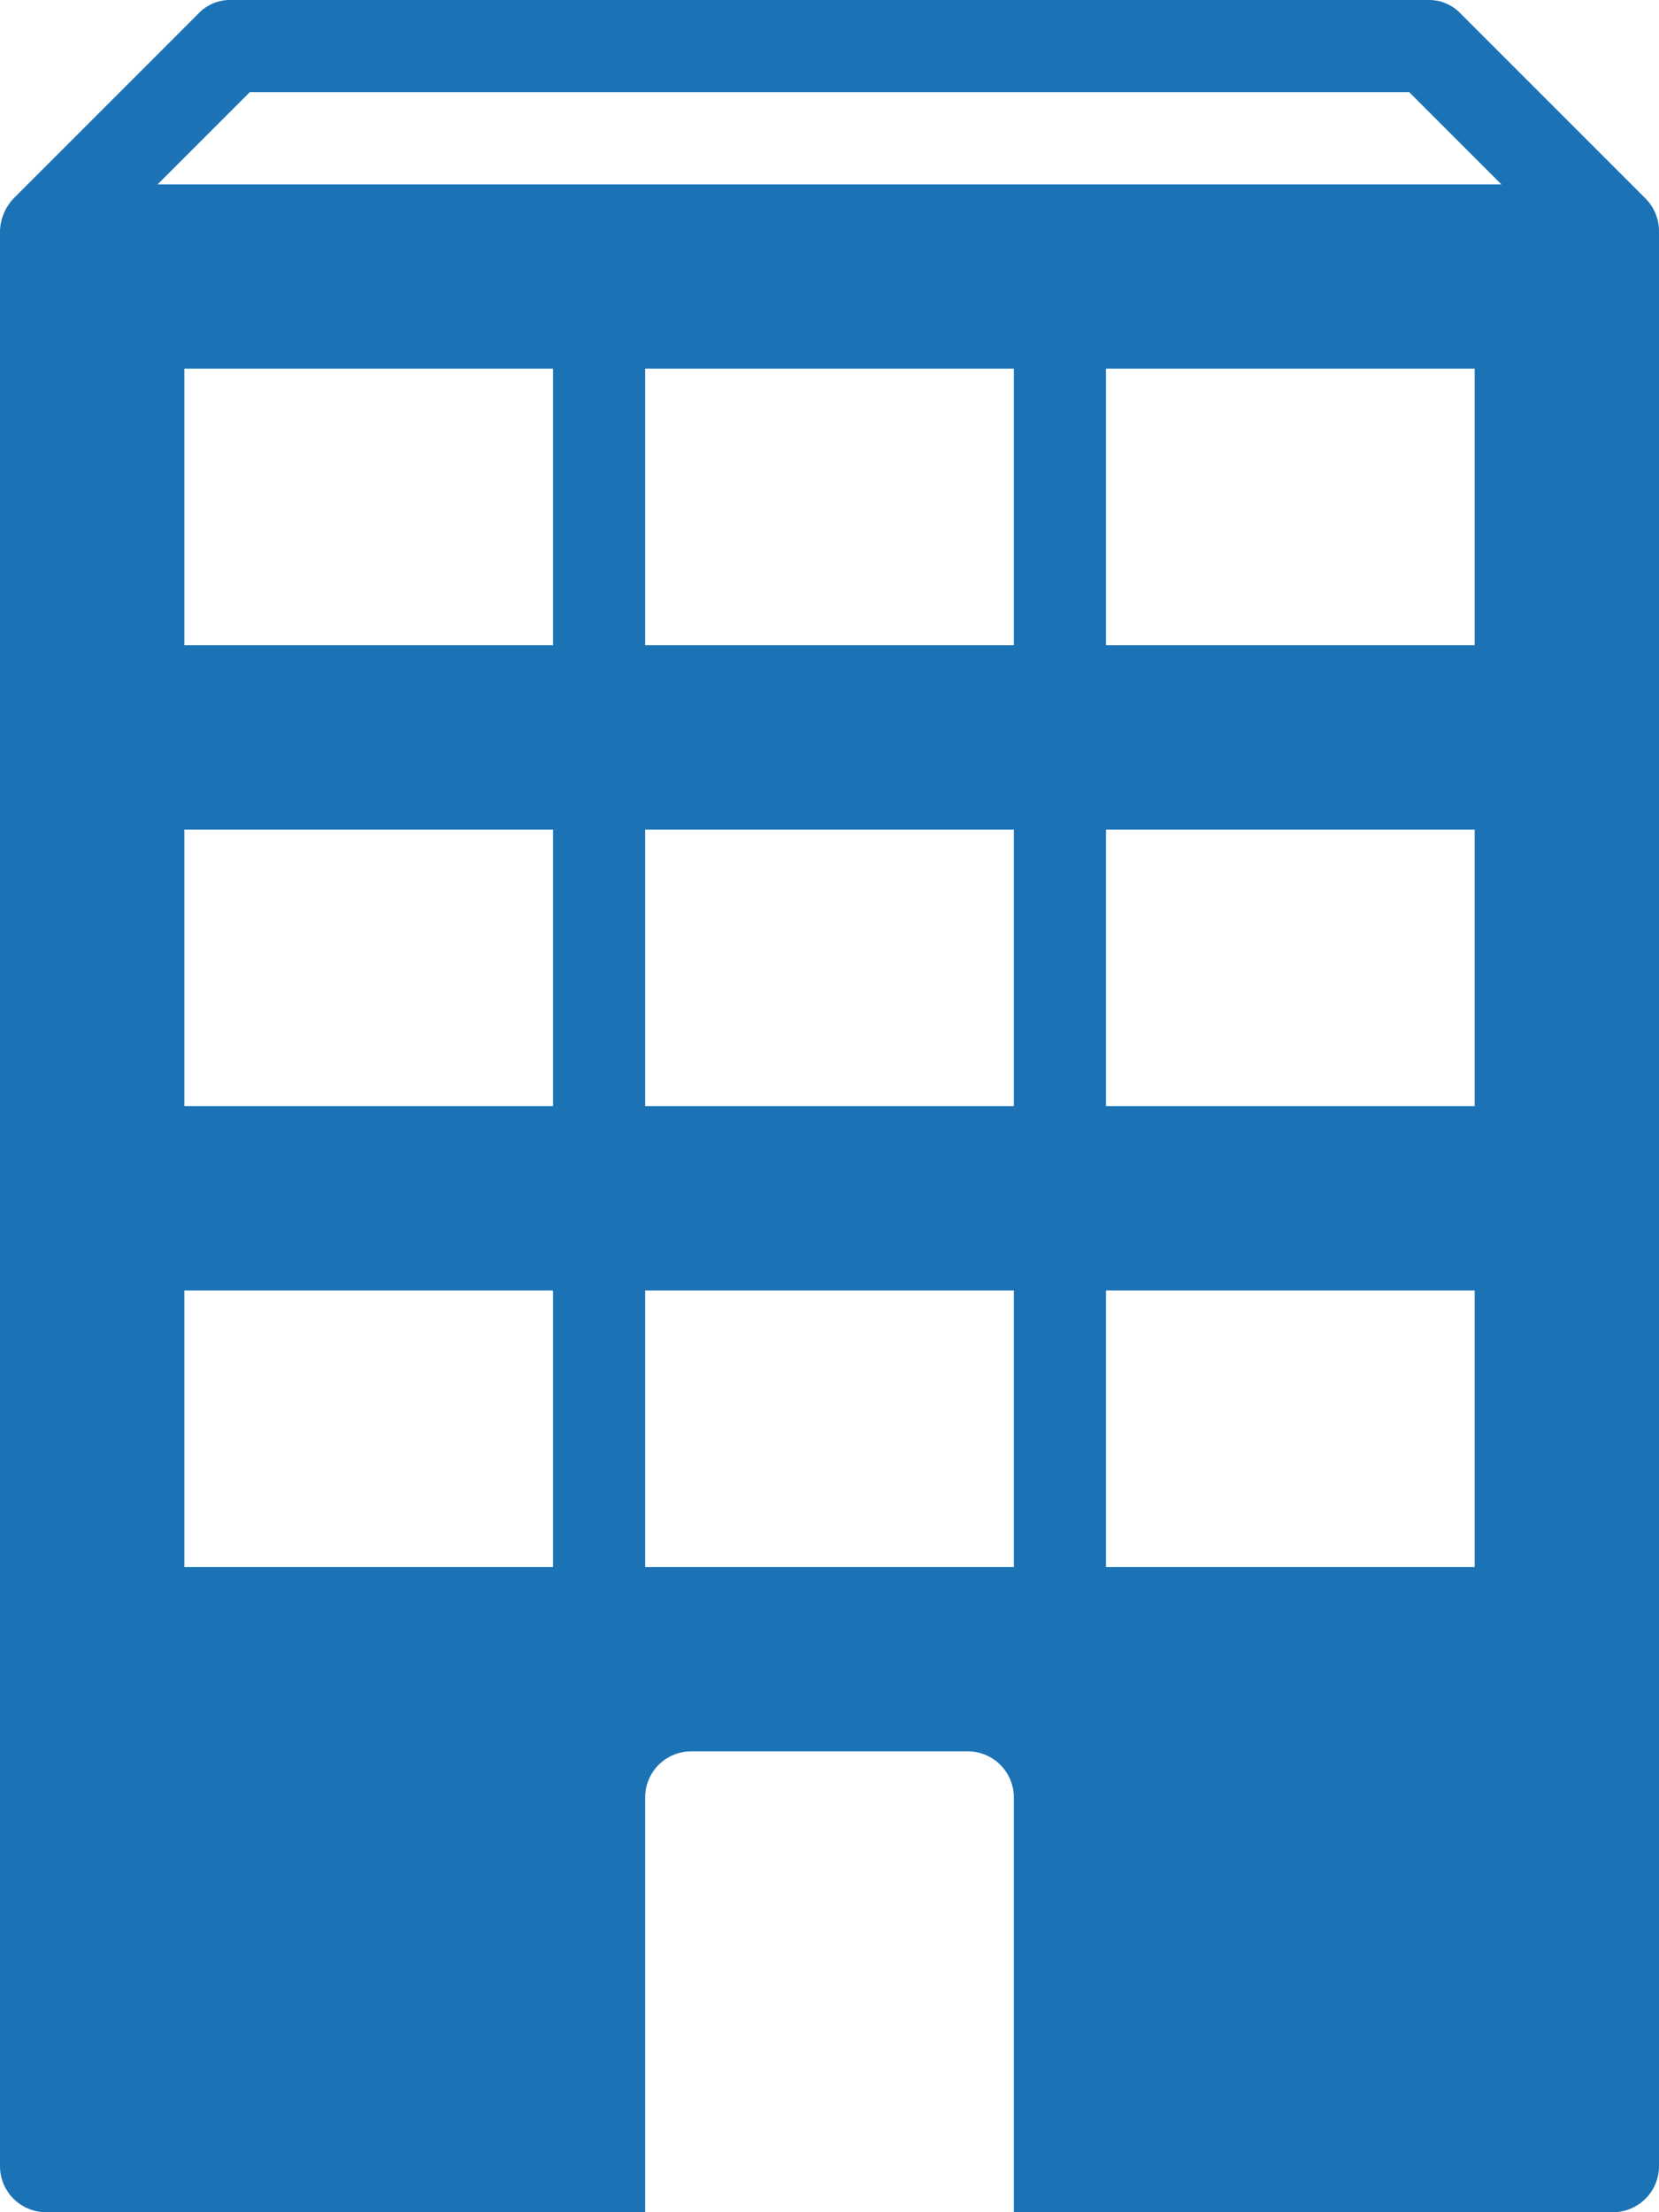 <?xml version="1.0" encoding="UTF-8"?>
<svg xmlns="http://www.w3.org/2000/svg" viewBox="0 0 18 24">
  <defs>
    <style>.cls-1{fill:#1b73b6;}</style>
  </defs>
  <g id="Layer_2" data-name="Layer 2">
    <g id="Filled_Old_Icons" data-name="Filled Old Icons">
      <path class="cls-1" d="M17.85,2.15h0l-2-2A.47.47,0,0,0,15.5,0H2.5a.47.47,0,0,0-.35.15l-2,2h0A.54.54,0,0,0,0,2.5v21a.5.5,0,0,0,.5.5H7V19.5a.5.5,0,0,1,.5-.5h3a.5.5,0,0,1,.5.5V24h6.5a.5.5,0,0,0,.5-.5V2.5A.5.5,0,0,0,17.85,2.15ZM6,17H2V14H6Zm0-5H2V9H6ZM6,7H2V4H6Zm5,10H7V14h4Zm0-5H7V9h4Zm0-5H7V4h4Zm5,10H12V14h4Zm0-5H12V9h4Zm0-5H12V4h4ZM1.71,2l1-1H15.29l1,1Z"></path>
    </g>
  </g>
</svg>
